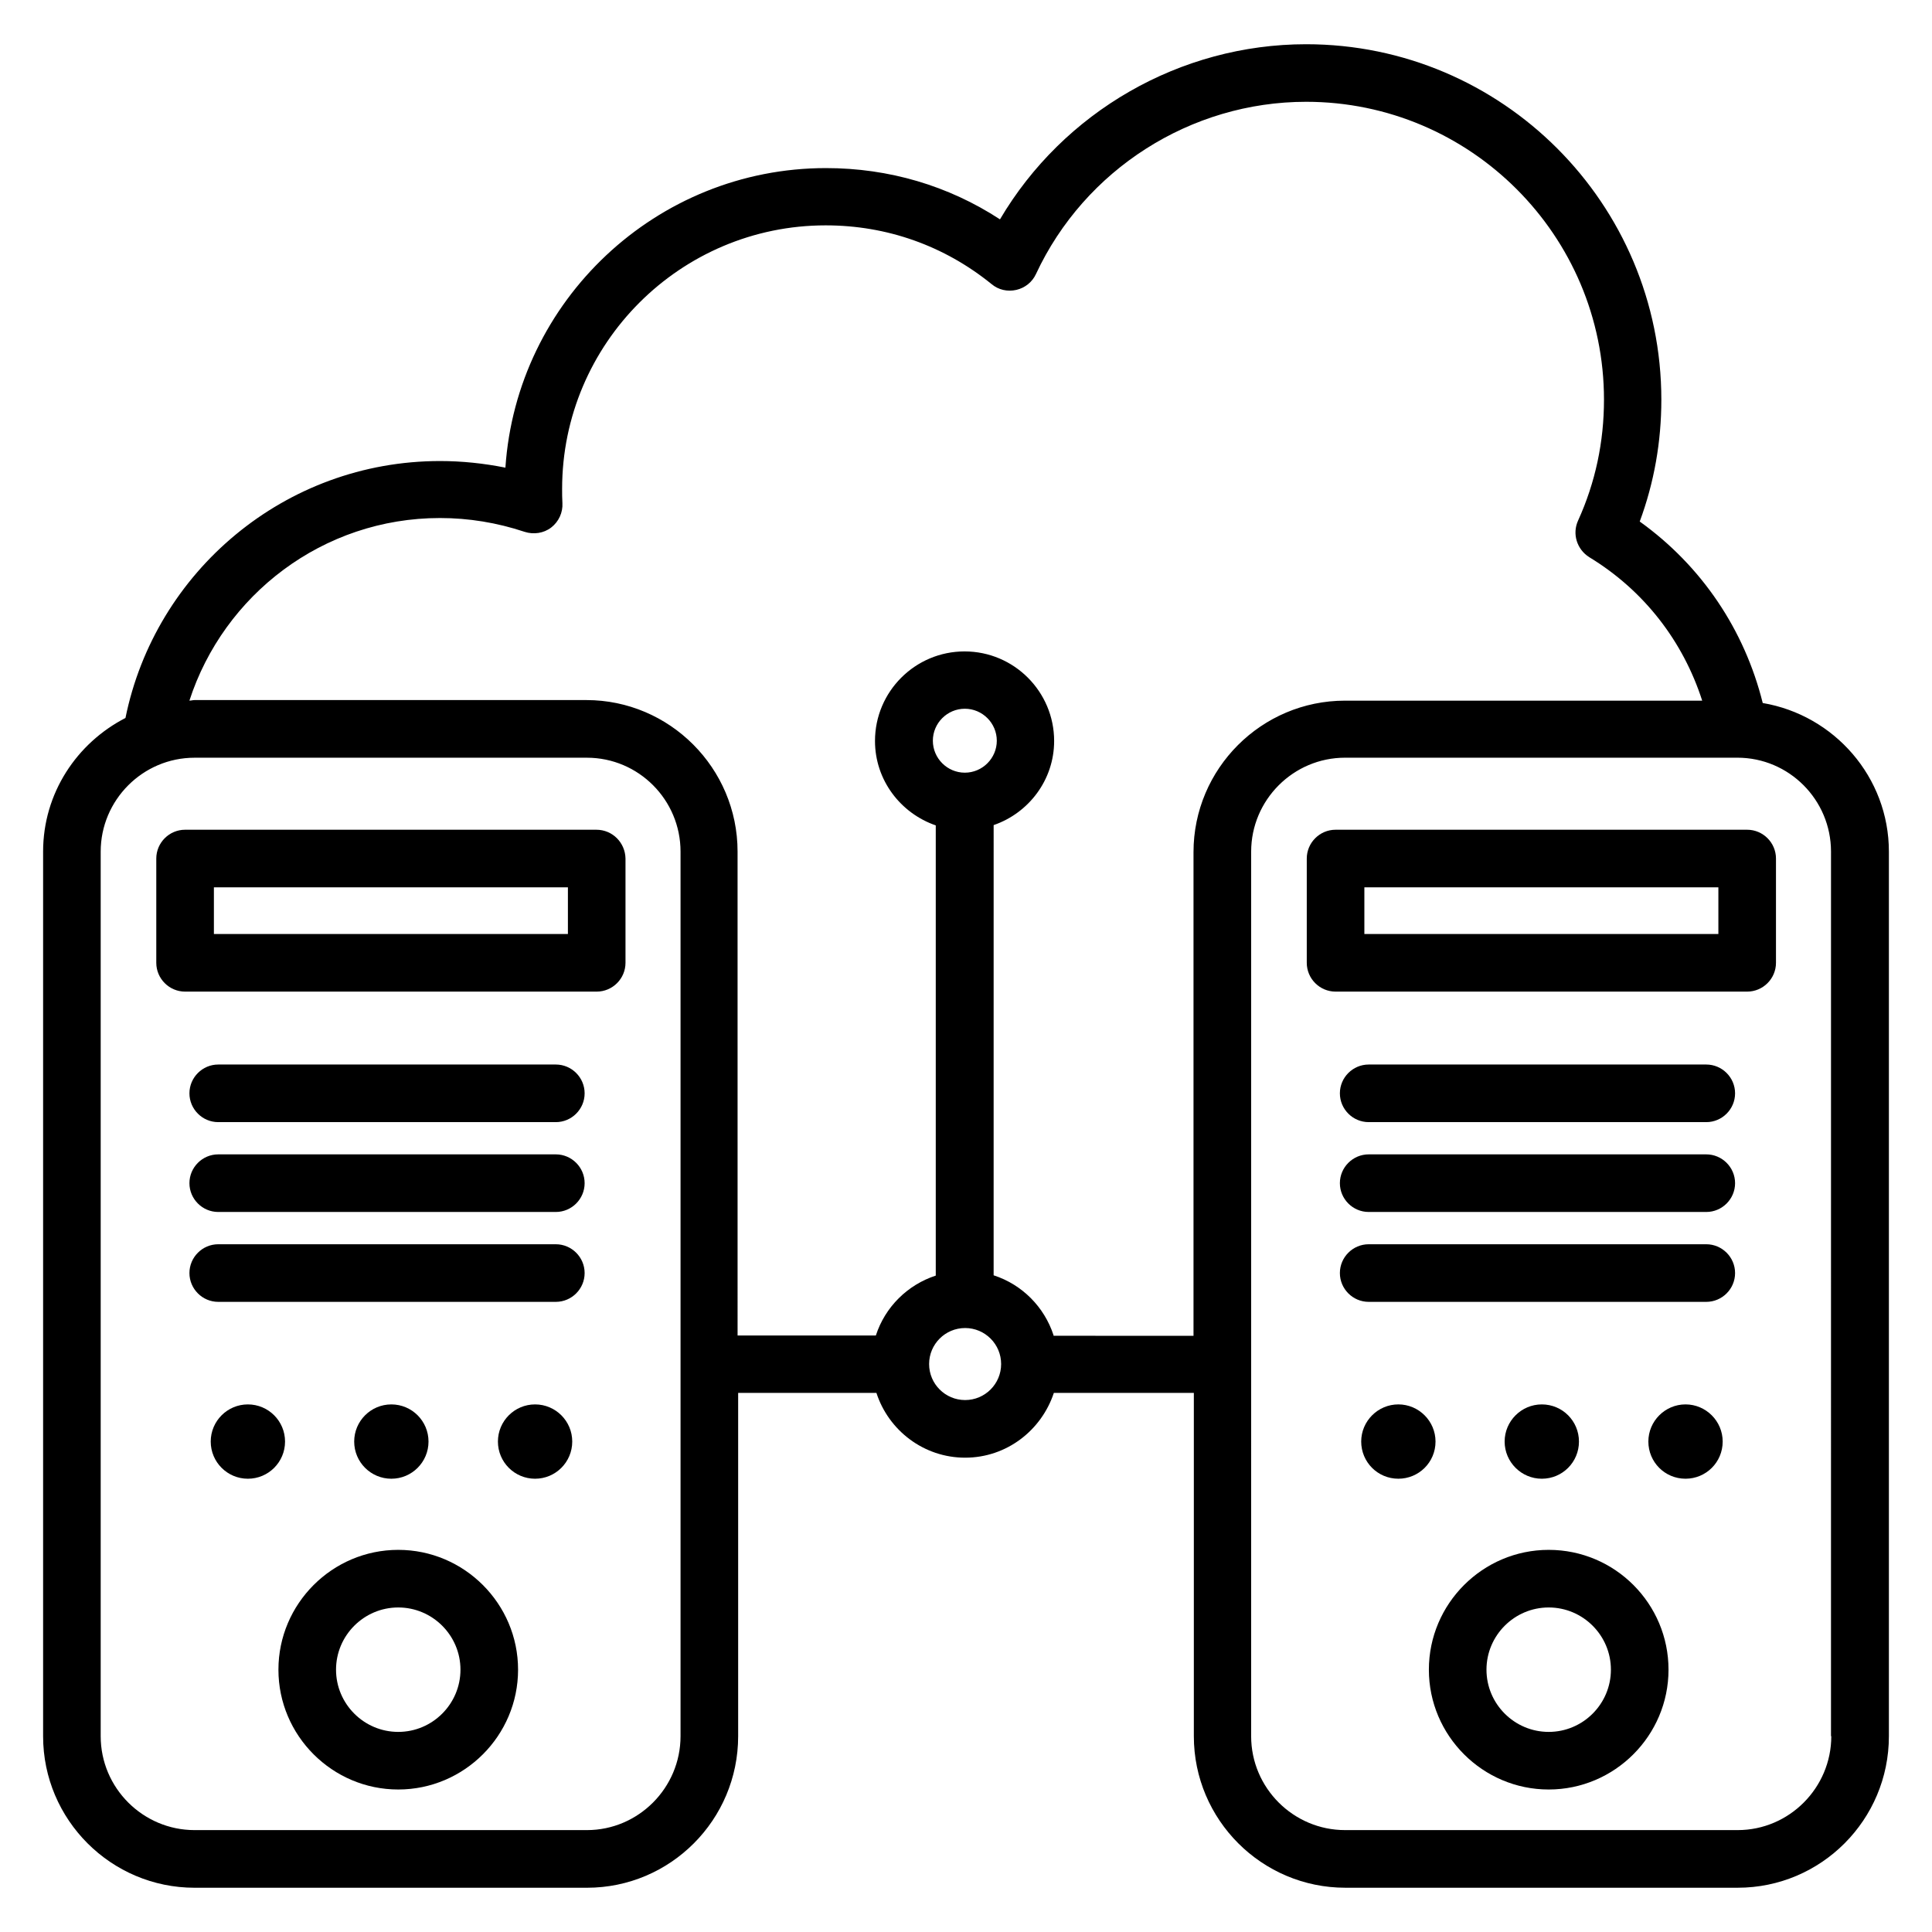 <?xml version="1.0" encoding="UTF-8"?>
<!-- Uploaded to: ICON Repo, www.svgrepo.com, Generator: ICON Repo Mixer Tools -->
<svg fill="#000000" width="800px" height="800px" version="1.1" viewBox="144 144 512 512" xmlns="http://www.w3.org/2000/svg">
 <g>
  <path d="m302.06 363.89h-109.01c-4.199 0-7.633 3.434-7.633 7.633v27.633c0 4.199 3.434 7.633 7.633 7.633h109.08c4.199 0 7.633-3.434 7.633-7.633v-27.633c-0.074-4.195-3.434-7.633-7.707-7.633zm-7.637 27.633h-93.738v-12.367h93.816v12.367z"/>
  <path d="m249.54 554.73c-17.48 0-31.754 14.273-31.754 31.754s14.273 31.754 31.754 31.754 31.754-14.273 31.754-31.754-14.273-31.754-31.754-31.754zm0 48.242c-9.082 0-16.488-7.406-16.488-16.488s7.406-16.488 16.488-16.488 16.488 7.406 16.488 16.488-7.406 16.488-16.488 16.488z"/>
  <path d="m291.3 426.11h-89.465c-4.199 0-7.633 3.434-7.633 7.633s3.434 7.633 7.633 7.633h89.465c4.199 0 7.633-3.434 7.633-7.633s-3.434-7.633-7.633-7.633z"/>
  <path d="m291.3 449.92h-89.465c-4.199 0-7.633 3.434-7.633 7.633 0 4.199 3.434 7.633 7.633 7.633h89.465c4.199 0 7.633-3.434 7.633-7.633 0-4.199-3.434-7.633-7.633-7.633z"/>
  <path d="m291.3 473.74h-89.465c-4.199 0-7.633 3.434-7.633 7.633 0 4.199 3.434 7.633 7.633 7.633h89.465c4.199 0 7.633-3.434 7.633-7.633 0-4.199-3.434-7.633-7.633-7.633z"/>
  <path d="m219.54 526.03c0 5.438-4.41 9.848-9.848 9.848s-9.848-4.41-9.848-9.848 4.41-9.848 9.848-9.848 9.848 4.41 9.848 9.848"/>
  <path d="m257.56 526.03c0 5.438-4.41 9.848-9.848 9.848s-9.848-4.41-9.848-9.848 4.41-9.848 9.848-9.848 9.848 4.41 9.848 9.848"/>
  <path d="m295.65 526.03c0 5.438-4.41 9.848-9.848 9.848s-9.848-4.41-9.848-9.848 4.41-9.848 9.848-9.848 9.848 4.41 9.848 9.848"/>
  <path d="m611.14 330.3c-4.809-19.312-16.105-36.258-32.594-48.09 3.816-10.305 5.727-21.145 5.727-32.289-0.004-51.984-42.215-94.199-94.125-94.199-33.434 0-64.352 17.938-81.145 46.41-13.664-8.93-29.465-13.586-46.105-13.586-44.961 0-81.984 35.113-84.961 79.387-5.727-1.145-11.527-1.754-17.328-1.754-41.145 0-75.496 29.312-83.359 68.09-12.898 6.641-21.828 19.926-21.828 35.422v234.43c0 22.137 18.016 40.152 40.152 40.152h103.97c22.137 0 40.074-18.016 40.074-40.152v-90.996h36.641c3.207 9.922 12.52 17.176 23.512 17.176 10.992 0 20.23-7.25 23.512-17.176h37.098v90.992c0 22.137 18.016 40.152 40.152 40.152h103.97c22.137 0 40.074-18.016 40.074-40.152v-234.42c0-19.773-14.504-36.184-33.434-39.391zm-286.79 273.81c0 13.664-11.145 24.887-24.809 24.887h-103.97c-13.664 0-24.887-11.145-24.887-24.887v-234.42c0-13.664 11.145-24.887 24.887-24.887h103.97c13.664 0 24.809 11.145 24.809 24.887zm75.418-89.082c-5.266 0-9.543-4.273-9.543-9.543 0-5.266 4.273-9.543 9.543-9.543 5.266 0 9.543 4.273 9.543 9.543 0 5.269-4.277 9.543-9.543 9.543zm-0.078-166.26c-4.656 0-8.473-3.816-8.473-8.473s3.816-8.473 8.473-8.473 8.473 3.816 8.473 8.473c0.004 4.656-3.816 8.473-8.473 8.473zm23.512 149.08c-2.441-7.481-8.32-13.434-15.879-15.879l0.004-119.31c9.312-3.207 16.031-11.984 16.031-22.289 0-13.055-10.609-23.738-23.738-23.738-13.055 0-23.738 10.609-23.738 23.738 0 10.383 6.793 19.16 16.105 22.367v119.31c-7.481 2.441-13.434 8.32-15.879 15.879h-36.641l-0.004-128.25c0-22.137-18.016-40.152-40.074-40.152h-103.82c-0.457 0-0.918 0.152-1.375 0.152 9.082-28.016 35.344-48.395 66.41-48.395 7.559 0 15.113 1.223 22.441 3.664 2.367 0.762 5.039 0.383 7.023-1.145 1.984-1.527 3.129-3.969 2.977-6.488-0.078-1.223-0.078-2.519-0.078-3.742 0-38.551 31.375-69.848 69.848-69.848 16.258 0 31.449 5.418 43.969 15.574 1.832 1.527 4.199 2.062 6.566 1.527 2.289-0.535 4.199-2.062 5.191-4.199 12.902-27.711 40.992-45.648 71.602-45.648 43.512 0 78.93 35.418 78.93 78.93 0 11.223-2.289 21.984-6.871 32.062-1.602 3.512-0.305 7.633 2.977 9.695 14.578 8.855 24.887 22.367 29.922 38.016h-94.656c-22.137 0-40.152 18.016-40.152 40.152v128.17l-37.094-0.008zm206.11 106.26c0 13.664-11.145 24.887-24.809 24.887h-104.05c-13.664 0-24.887-11.145-24.887-24.887l0.004-98.547v-0.078-0.078-135.72c0-13.664 11.145-24.887 24.887-24.887h103.97c13.664 0 24.809 11.145 24.809 24.887l-0.004 234.42z"/>
  <path d="m607.02 363.89h-109.08c-4.199 0-7.633 3.434-7.633 7.633v27.633c0 4.199 3.434 7.633 7.633 7.633h109.08c4.199 0 7.633-3.434 7.633-7.633v-27.633c0-4.195-3.434-7.633-7.633-7.633zm-7.633 27.633h-93.816v-12.367h93.816z"/>
  <path d="m554.42 554.73c-17.48 0-31.754 14.273-31.754 31.754s14.273 31.754 31.754 31.754 31.754-14.273 31.754-31.754c0.004-17.48-14.195-31.754-31.754-31.754zm0 48.242c-9.082 0-16.488-7.406-16.488-16.488s7.406-16.488 16.488-16.488 16.488 7.406 16.488 16.488-7.402 16.488-16.488 16.488z"/>
  <path d="m596.18 426.11h-89.465c-4.199 0-7.633 3.434-7.633 7.633s3.434 7.633 7.633 7.633h89.465c4.199 0 7.633-3.434 7.633-7.633s-3.434-7.633-7.633-7.633z"/>
  <path d="m596.18 449.92h-89.465c-4.199 0-7.633 3.434-7.633 7.633 0 4.199 3.434 7.633 7.633 7.633h89.465c4.199 0 7.633-3.434 7.633-7.633 0-4.199-3.434-7.633-7.633-7.633z"/>
  <path d="m596.18 473.74h-89.465c-4.199 0-7.633 3.434-7.633 7.633 0 4.199 3.434 7.633 7.633 7.633h89.465c4.199 0 7.633-3.434 7.633-7.633 0-4.199-3.434-7.633-7.633-7.633z"/>
  <path d="m514.58 516.18c-5.418 0-9.848 4.426-9.848 9.848 0 5.418 4.352 9.848 9.848 9.848 5.418 0 9.848-4.352 9.848-9.848 0-5.418-4.43-9.848-9.848-9.848z"/>
  <path d="m562.44 526.03c0-5.418-4.352-9.848-9.848-9.848-5.418 0-9.848 4.426-9.848 9.848 0 5.418 4.426 9.848 9.848 9.848 5.496 0 9.848-4.43 9.848-9.848z"/>
  <path d="m590.68 516.18c-5.418 0-9.848 4.426-9.848 9.848 0 5.418 4.352 9.848 9.848 9.848 5.418 0 9.848-4.352 9.848-9.848 0-5.418-4.43-9.848-9.848-9.848z"/>
 </g>
</svg>